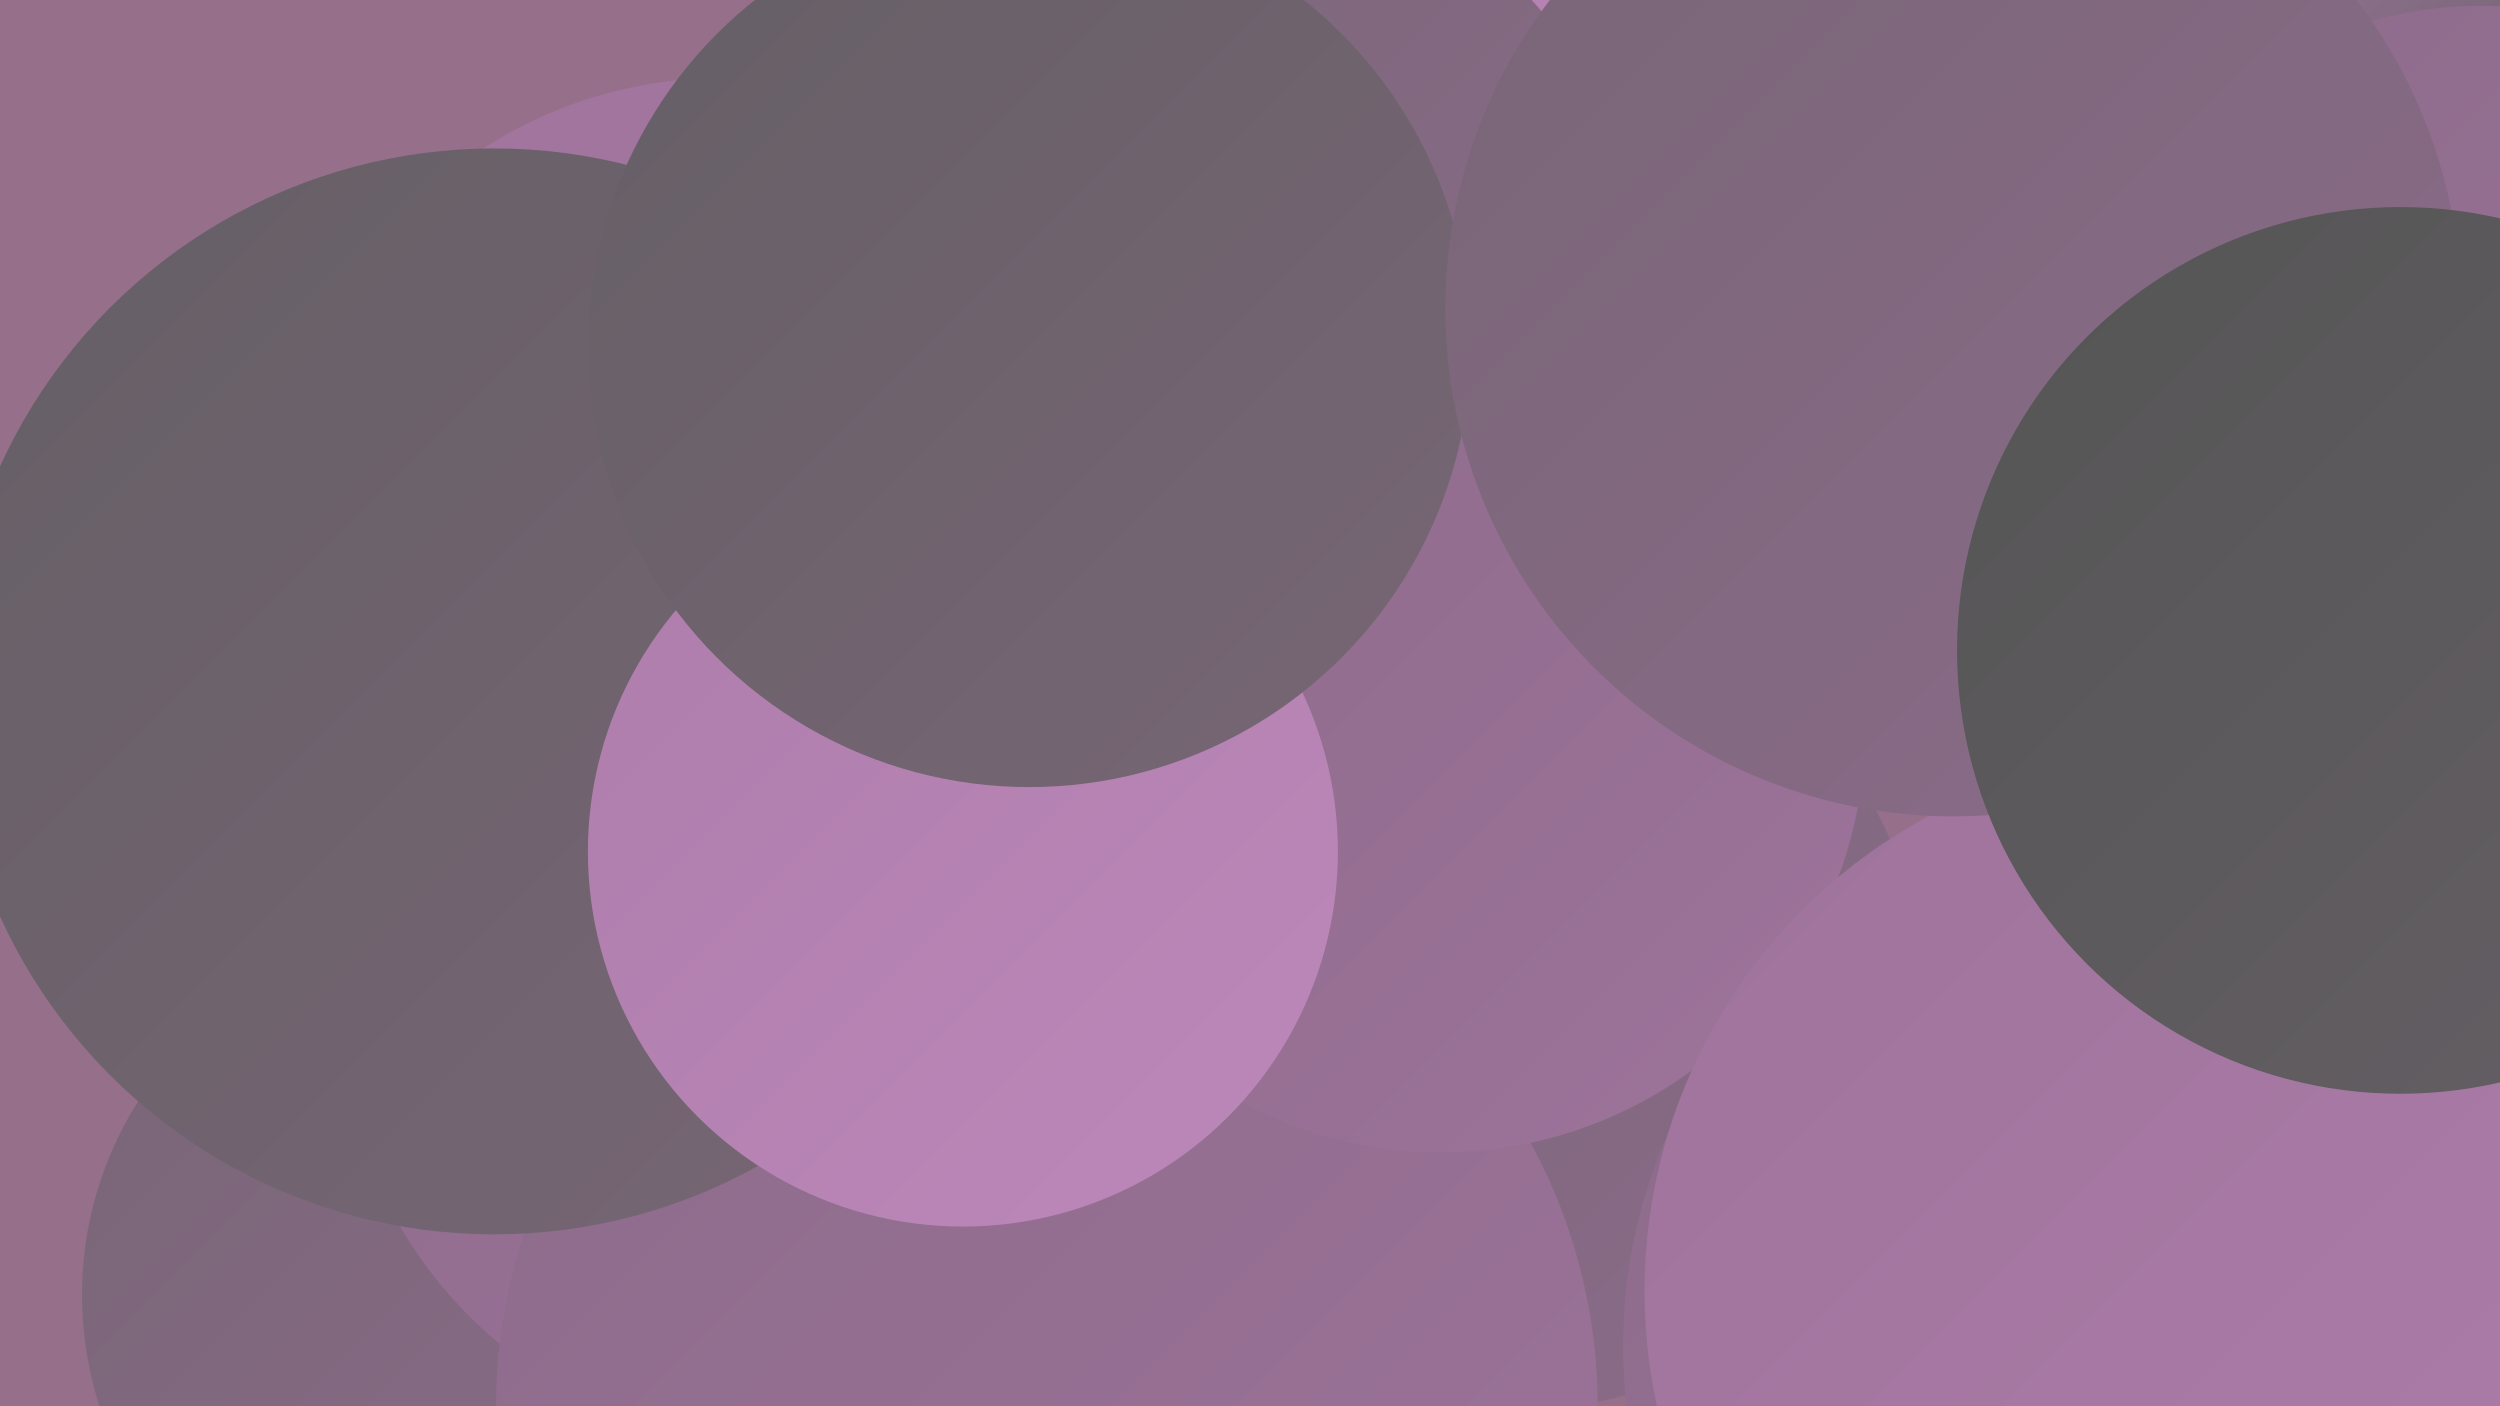 <?xml version="1.0" encoding="UTF-8"?><svg width="1280" height="720" xmlns="http://www.w3.org/2000/svg"><defs><linearGradient id="grad0" x1="0%" y1="0%" x2="100%" y2="100%"><stop offset="0%" style="stop-color:#555555;stop-opacity:1" /><stop offset="100%" style="stop-color:#655f65;stop-opacity:1" /></linearGradient><linearGradient id="grad1" x1="0%" y1="0%" x2="100%" y2="100%"><stop offset="0%" style="stop-color:#655f65;stop-opacity:1" /><stop offset="100%" style="stop-color:#786676;stop-opacity:1" /></linearGradient><linearGradient id="grad2" x1="0%" y1="0%" x2="100%" y2="100%"><stop offset="0%" style="stop-color:#786676;stop-opacity:1" /><stop offset="100%" style="stop-color:#8c6b8a;stop-opacity:1" /></linearGradient><linearGradient id="grad3" x1="0%" y1="0%" x2="100%" y2="100%"><stop offset="0%" style="stop-color:#8c6b8a;stop-opacity:1" /><stop offset="100%" style="stop-color:#9e739b;stop-opacity:1" /></linearGradient><linearGradient id="grad4" x1="0%" y1="0%" x2="100%" y2="100%"><stop offset="0%" style="stop-color:#9e739b;stop-opacity:1" /><stop offset="100%" style="stop-color:#ae7dab;stop-opacity:1" /></linearGradient><linearGradient id="grad5" x1="0%" y1="0%" x2="100%" y2="100%"><stop offset="0%" style="stop-color:#ae7dab;stop-opacity:1" /><stop offset="100%" style="stop-color:#bc88ba;stop-opacity:1" /></linearGradient><linearGradient id="grad6" x1="0%" y1="0%" x2="100%" y2="100%"><stop offset="0%" style="stop-color:#bc88ba;stop-opacity:1" /><stop offset="100%" style="stop-color:#555555;stop-opacity:1" /></linearGradient></defs><rect width="1280" height="720" fill="#966f8a" /><circle cx="776" cy="513" r="209" fill="url(#grad2)" /><circle cx="1130" cy="264" r="195" fill="url(#grad2)" /><circle cx="1133" cy="644" r="233" fill="url(#grad1)" /><circle cx="1161" cy="46" r="180" fill="url(#grad6)" /><circle cx="781" cy="29" r="251" fill="url(#grad5)" /><circle cx="227" cy="663" r="185" fill="url(#grad2)" /><circle cx="512" cy="351" r="255" fill="url(#grad6)" /><circle cx="608" cy="160" r="238" fill="url(#grad2)" /><circle cx="1270" cy="209" r="206" fill="url(#grad3)" /><circle cx="369" cy="263" r="223" fill="url(#grad4)" /><circle cx="1099" cy="689" r="268" fill="url(#grad3)" /><circle cx="400" cy="514" r="226" fill="url(#grad3)" /><circle cx="536" cy="720" r="282" fill="url(#grad3)" /><circle cx="253" cy="354" r="278" fill="url(#grad1)" /><circle cx="738" cy="373" r="217" fill="url(#grad3)" /><circle cx="1118" cy="661" r="276" fill="url(#grad4)" /><circle cx="493" cy="436" r="192" fill="url(#grad5)" /><circle cx="527" cy="177" r="226" fill="url(#grad1)" /><circle cx="1000" cy="158" r="260" fill="url(#grad2)" /><circle cx="1229" cy="333" r="227" fill="url(#grad0)" /></svg>